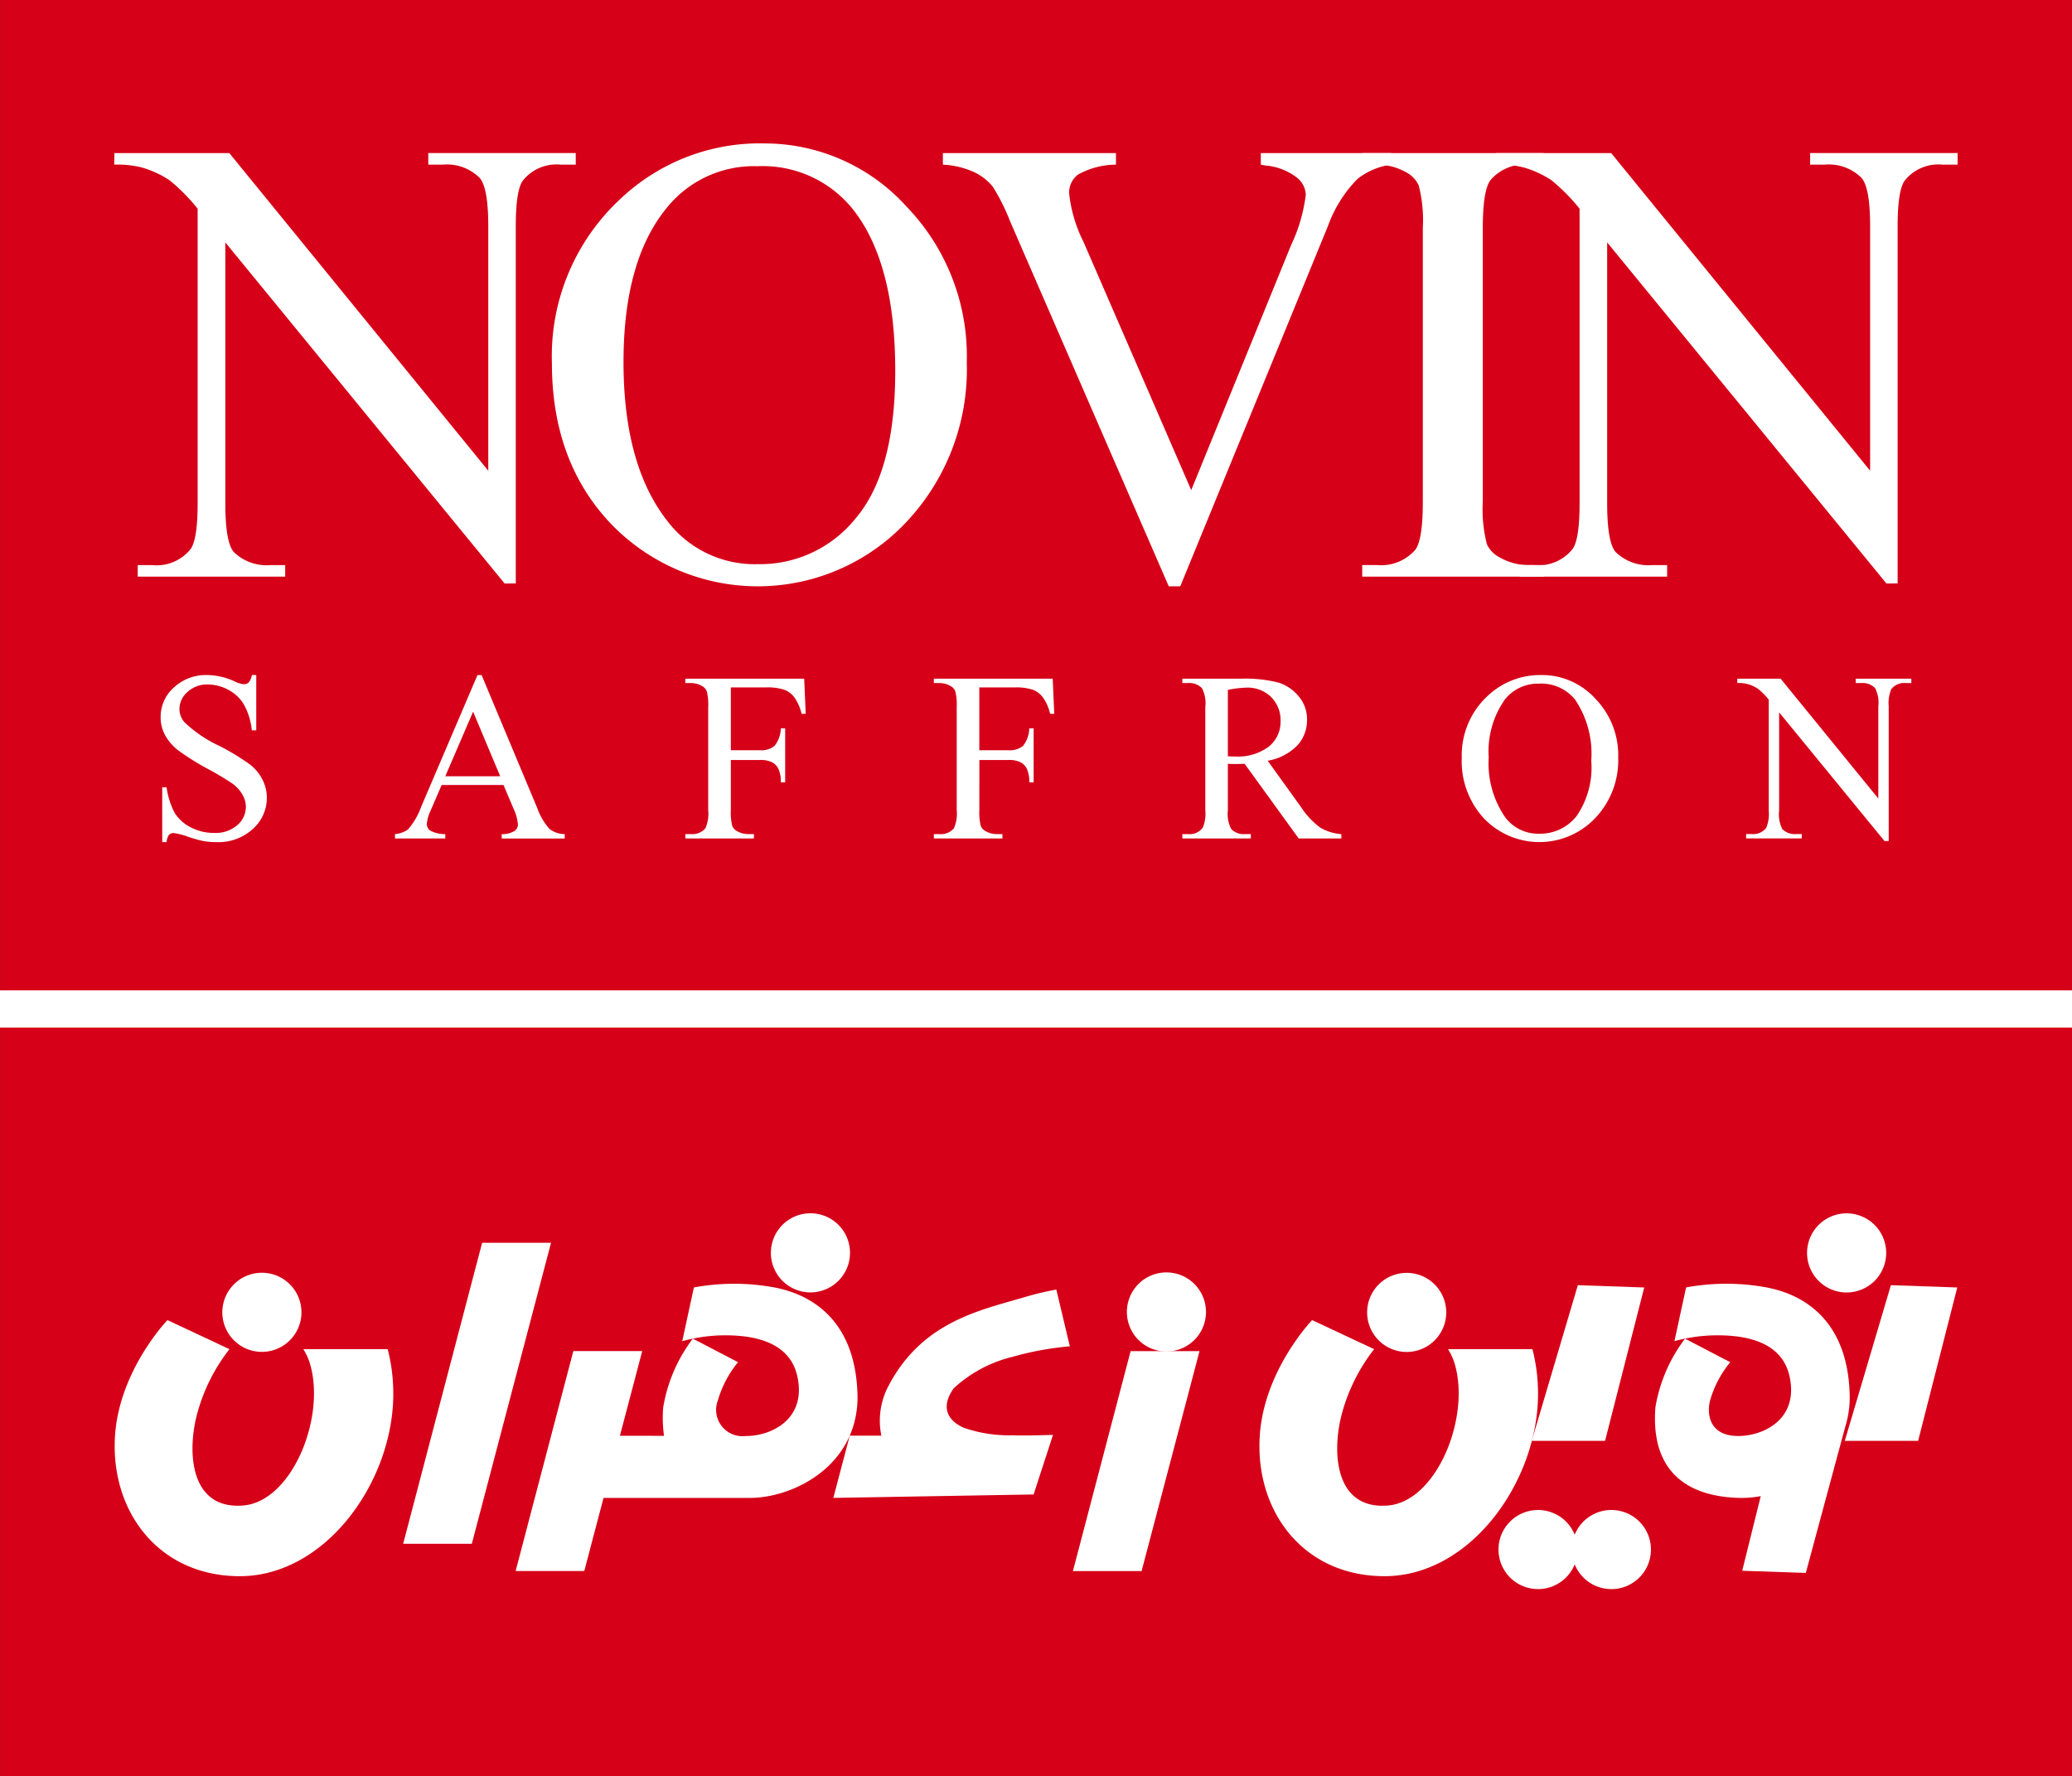<?xml version="1.0" standalone="no"?>
<svg xmlns="http://www.w3.org/2000/svg" width="169.999" height="145.755" viewBox="0 0 169.999 145.755">
  <rect x="0" y="0" width="169.999" height="145.755" fill="#333333" stroke="none"/>
  <g id="Group_79929" data-name="Group 79929" transform="translate(13976.201 13004.449)">
    <rect id="Rectangle_31041" data-name="Rectangle 31041" width="169.989" height="145.755" transform="translate(-13976.194 -13004.449)" fill="#d60018"/>
    <path id="Path_130106" data-name="Path 130106" d="M410.785,398.577h9.431l21.246,26.063V404.6q0-3.2-.718-4a3.8,3.8,0,0,0-3-1.076h-1.205v-.949h12.1v.949h-1.231a3.529,3.529,0,0,0-3.126,1.333q-.564.819-.564,3.741v29.292H442.8l-22.912-27.984v21.4q0,3.2.692,4a3.847,3.847,0,0,0,3,1.077H424.8v.948h-12.1v-.948h1.2a3.56,3.56,0,0,0,3.152-1.333q.564-.82.564-3.742V403.139a15.384,15.384,0,0,0-2.306-2.333,8.24,8.24,0,0,0-2.281-1.05,8.135,8.135,0,0,0-2.255-.231Z" transform="translate(-14377.602 -13390.465)" fill="#fff"/>
    <path id="Path_130107" data-name="Path 130107" d="M462.342,399.687a9.168,9.168,0,0,0-7.483,3.46q-3.511,4.306-3.512,12.609,0,8.508,3.639,13.095a8.991,8.991,0,0,0,7.381,3.486,10.049,10.049,0,0,0,8.074-3.819q3.2-3.817,3.2-12.045,0-8.917-3.512-13.3a9.471,9.471,0,0,0-7.79-3.486m.487-1.871a15.7,15.7,0,0,1,11.712,5.151,17.676,17.676,0,0,1,4.972,12.814,18.271,18.271,0,0,1-5,13.147,16.72,16.72,0,0,1-24.167.127q-4.871-5.1-4.87-13.2a17.583,17.583,0,0,1,5.639-13.506,16.634,16.634,0,0,1,11.712-4.536" transform="translate(-14376.391 -13390.497)" fill="#fff"/>
    <path id="Path_130108" data-name="Path 130108" d="M513.22,398.577v.949a5.651,5.651,0,0,0-2.793,1.178,10.632,10.632,0,0,0-2.41,3.844l-12.122,29.574h-.947l-13.02-29.958a16.546,16.546,0,0,0-1.409-2.818,4.354,4.354,0,0,0-1.589-1.23,6.972,6.972,0,0,0-2.512-.589v-.949h14.2v.949a6.45,6.45,0,0,0-3.126.82,1.868,1.868,0,0,0-.718,1.512,11.571,11.571,0,0,0,1.179,4l8.841,20.373,8.2-20.117a13.521,13.521,0,0,0,1.2-4.126,1.905,1.905,0,0,0-.743-1.409,4.819,4.819,0,0,0-2.511-.975c-.087-.017-.231-.042-.437-.076v-.949Z" transform="translate(-14375.259 -13390.465)" fill="#fff"/>
    <path id="Path_130109" data-name="Path 130109" d="M524.38,432.38v.948H509.49v-.948h1.231a3.709,3.709,0,0,0,3.126-1.256q.616-.82.615-3.947v-22.45a11.49,11.49,0,0,0-.333-3.485,2.314,2.314,0,0,0-1.051-1.1,4.853,4.853,0,0,0-2.358-.615H509.49v-.949H524.38v.949h-1.256a3.68,3.68,0,0,0-3.1,1.256q-.641.821-.64,3.946v22.45a11.486,11.486,0,0,0,.333,3.485,2.286,2.286,0,0,0,1.076,1.1,4.707,4.707,0,0,0,2.333.615Z" transform="translate(-14373.927 -13390.465)" fill="#fff"/>
    <path id="Path_130110" data-name="Path 130110" d="M520.287,398.577h9.431l21.246,26.063V404.6q0-3.2-.717-4a3.8,3.8,0,0,0-3-1.076h-1.206v-.949h12.1v.949H556.91a3.528,3.528,0,0,0-3.126,1.333q-.564.819-.564,3.741v29.292H552.3l-22.912-27.984v21.4q0,3.2.692,4a3.847,3.847,0,0,0,3,1.077h1.229v.948h-12.1v-.948h1.2a3.56,3.56,0,0,0,3.152-1.333q.564-.82.564-3.742V403.139a15.492,15.492,0,0,0-2.306-2.333,8.24,8.24,0,0,0-2.281-1.05,8.14,8.14,0,0,0-2.255-.231Z" transform="translate(-14373.728 -13390.465)" fill="#fff"/>
    <path id="Path_130111" data-name="Path 130111" d="M422.262,439.925v4.534H421.9a5.58,5.58,0,0,0-.629-2.078A3.209,3.209,0,0,0,420,441.152a3.564,3.564,0,0,0-1.72-.454,2.329,2.329,0,0,0-1.663.619,1.85,1.85,0,0,0-.657,1.391,1.652,1.652,0,0,0,.416,1.093,10.655,10.655,0,0,0,2.852,1.933,18.894,18.894,0,0,1,2.5,1.518,3.563,3.563,0,0,1,1.034,1.238,3.227,3.227,0,0,1,.368,1.5,3.4,3.4,0,0,1-1.161,2.572A4.175,4.175,0,0,1,419,453.633a6.34,6.34,0,0,1-1.073-.087,11.456,11.456,0,0,1-1.247-.348,5.4,5.4,0,0,0-1.19-.309.525.525,0,0,0-.386.144,1.2,1.2,0,0,0-.2.6h-.357v-4.495h.357a6.394,6.394,0,0,0,.677,2.117,3.263,3.263,0,0,0,1.3,1.159,4.06,4.06,0,0,0,1.924.464,2.709,2.709,0,0,0,1.9-.638,1.974,1.974,0,0,0,.706-1.507,2.014,2.014,0,0,0-.272-.977,2.844,2.844,0,0,0-.821-.918,23.441,23.441,0,0,0-2.06-1.229,20.723,20.723,0,0,1-2.4-1.507,4.076,4.076,0,0,1-1.073-1.238,3.063,3.063,0,0,1-.368-1.489,3.209,3.209,0,0,1,1.083-2.427,3.846,3.846,0,0,1,2.754-1.025,5.531,5.531,0,0,1,2.215.513,2.275,2.275,0,0,0,.764.241.57.57,0,0,0,.406-.145,1.212,1.212,0,0,0,.261-.609Z" transform="translate(-14377.438 -13388.984)" fill="#fff"/>
    <path id="Path_130112" data-name="Path 130112" d="M441.657,448.228l-2.224-5.3-2.281,5.3Zm.271.716h-5.076l-.889,2.068a3.277,3.277,0,0,0-.329,1.142.68.68,0,0,0,.28.532,2.576,2.576,0,0,0,1.238.289v.358h-4.128v-.358a2.22,2.22,0,0,0,1.063-.377,5.917,5.917,0,0,0,1.093-1.884l4.612-10.789h.339l4.563,10.905a5.106,5.106,0,0,0,1,1.711,2.073,2.073,0,0,0,1.257.435v.358h-5.172v-.358a1.905,1.905,0,0,0,1.054-.261.669.669,0,0,0,.28-.541,4,4,0,0,0-.387-1.343Z" transform="translate(-14376.818 -13388.983)" fill="#fff"/>
    <path id="Path_130113" data-name="Path 130113" d="M459.7,440.927v5.154h2.388a1.7,1.7,0,0,0,1.2-.358,2.4,2.4,0,0,0,.512-1.44h.358v4.437H463.8a2.531,2.531,0,0,0-.2-1.121,1.2,1.2,0,0,0-.522-.532,2.083,2.083,0,0,0-.986-.184H459.7V451a4.353,4.353,0,0,0,.125,1.315.87.87,0,0,0,.406.416,1.83,1.83,0,0,0,.889.232h.474v.358h-5.626v-.358h.464a1.4,1.4,0,0,0,1.179-.474,2.941,2.941,0,0,0,.232-1.488v-8.468a4.352,4.352,0,0,0-.125-1.314.877.877,0,0,0-.4-.416,1.8,1.8,0,0,0-.889-.232h-.464v-.358h9.754l.125,2.881h-.338a3.821,3.821,0,0,0-.589-1.343,1.874,1.874,0,0,0-.822-.629,4.354,4.354,0,0,0-1.508-.194Z" transform="translate(-14375.939 -13388.973)" fill="#fff"/>
    <path id="Path_130114" data-name="Path 130114" d="M479.339,440.927v5.154h2.388a1.7,1.7,0,0,0,1.2-.358,2.4,2.4,0,0,0,.512-1.44h.358v4.437h-.358a2.53,2.53,0,0,0-.2-1.121,1.2,1.2,0,0,0-.522-.532,2.083,2.083,0,0,0-.986-.184h-2.388V451a4.357,4.357,0,0,0,.125,1.315.875.875,0,0,0,.406.416,1.83,1.83,0,0,0,.89.232h.473v.358h-5.626v-.358h.464a1.4,1.4,0,0,0,1.179-.474,2.942,2.942,0,0,0,.232-1.488v-8.468a4.347,4.347,0,0,0-.125-1.314.876.876,0,0,0-.4-.416,1.8,1.8,0,0,0-.889-.232h-.464v-.358h9.754l.125,2.881h-.338a3.819,3.819,0,0,0-.589-1.343,1.873,1.873,0,0,0-.822-.629,4.353,4.353,0,0,0-1.508-.194Z" transform="translate(-14375.192 -13388.973)" fill="#fff"/>
    <path id="Path_130115" data-name="Path 130115" d="M499,446.582c.123,0,.229,0,.32.01h.223a4.236,4.236,0,0,0,2.822-.813,2.592,2.592,0,0,0,.957-2.068,2.679,2.679,0,0,0-.773-1.992,2.728,2.728,0,0,0-2.031-.773,8.547,8.547,0,0,0-1.518.184Zm9.31,6.739h-3.5l-4.437-6.128q-.494.019-.8.019H499.3l-.3-.019V451a2.669,2.669,0,0,0,.271,1.537,1.374,1.374,0,0,0,1.1.426h.512v.357h-5.617v-.357h.493a1.317,1.317,0,0,0,1.189-.542,3.037,3.037,0,0,0,.2-1.421v-8.468a2.688,2.688,0,0,0-.271-1.538,1.424,1.424,0,0,0-1.122-.425h-.493v-.357h4.776a11.148,11.148,0,0,1,3.074.309,3.451,3.451,0,0,1,1.682,1.121,2.888,2.888,0,0,1,.7,1.944,3.051,3.051,0,0,1-.793,2.1,4.418,4.418,0,0,1-2.436,1.257l2.707,3.761a6.7,6.7,0,0,0,1.595,1.72,4.025,4.025,0,0,0,1.74.542Z" transform="translate(-14374.459 -13388.973)" fill="#fff"/>
    <path id="Path_130116" data-name="Path 130116" d="M523.71,440.631a3.456,3.456,0,0,0-2.823,1.3,7.373,7.373,0,0,0-1.324,4.756,7.784,7.784,0,0,0,1.373,4.94,3.389,3.389,0,0,0,2.784,1.315,3.794,3.794,0,0,0,3.046-1.44,7.01,7.01,0,0,0,1.209-4.544,7.937,7.937,0,0,0-1.325-5.017,3.573,3.573,0,0,0-2.939-1.314m.184-.706a5.923,5.923,0,0,1,4.417,1.943,6.668,6.668,0,0,1,1.876,4.834,6.89,6.89,0,0,1-1.885,4.959,6.307,6.307,0,0,1-9.116.048,6.908,6.908,0,0,1-1.837-4.978,6.635,6.635,0,0,1,2.127-5.094,6.277,6.277,0,0,1,4.419-1.711" transform="translate(-14373.62 -13388.984)" fill="#fff"/>
    <path id="Path_130117" data-name="Path 130117" d="M539.219,440.212h3.558l8.014,9.832v-7.56a2.6,2.6,0,0,0-.27-1.508,1.433,1.433,0,0,0-1.131-.406h-.454v-.357H553.5v.357h-.464a1.335,1.335,0,0,0-1.18.5,2.931,2.931,0,0,0-.212,1.411v11.049h-.348l-8.643-10.556v8.071a2.688,2.688,0,0,0,.26,1.508,1.454,1.454,0,0,0,1.131.406h.465v.357h-4.564v-.357h.454a1.345,1.345,0,0,0,1.19-.5,2.95,2.95,0,0,0,.212-1.412v-9.116a5.838,5.838,0,0,0-.87-.88,2.757,2.757,0,0,0-1.711-.484Z" transform="translate(-14372.884 -13388.973)" fill="#fff"/>
    <path id="Path_130118" data-name="Path 130118" d="M548.727,497.191c-.206-5.933-3.7-8.215-7.257-8.747a18.2,18.2,0,0,0-6.161.076l-.958,4.411s.325-.1.871-.21h0a13.341,13.341,0,0,1,4.331-.17c2.738.38,3.893,1.677,4.244,3.271.752,3.423-1.988,4.811-4.036,4.886-2.578.092-2.772-1.817-2.478-2.936a8.741,8.741,0,0,1,1.647-3.117l-3.708-1.933h0a12.791,12.791,0,0,0-2.431,5.636c-.406,5.285,2.623,7.335,6.917,7.433a8.469,8.469,0,0,0,1.725-.147l-1.519,6.125,5.218.175L548.353,500a8.189,8.189,0,0,0,.374-2.812" transform="translate(-14373.173 -13387.334)" fill="#fff"/>
    <path id="Path_130119" data-name="Path 130119" d="M551.446,488.158l-3.783,12.772h6.017l3.212-12.584Z" transform="translate(-14372.507 -13387.157)" fill="#fff"/>
    <path id="Path_130120" data-name="Path 130120" d="M524.248,496.593a14.226,14.226,0,0,0-.451-3.134h-6.925a4.812,4.812,0,0,1,.615,1.444c1.145,4.4-1.614,11.042-5.522,11.382-4.431.384-4.65-4.474-3.774-7.625a14.847,14.847,0,0,1,2.62-5.2l-5.087-2.386s-3.934,4.083-4.294,9.463c-.416,6.208,3.565,11.55,10.236,11.55,7.23,0,12.865-8.17,12.583-15.494" transform="translate(-14374.27 -13387.208)" fill="#fff"/>
    <path id="Path_130121" data-name="Path 130121" d="M528.882,500.93l3.212-12.584-5.446-.188-3.783,12.772Z" transform="translate(-14373.393 -13387.156)" fill="#fff"/>
    <path id="Path_130122" data-name="Path 130122" d="M513.089,493.647a3.245,3.245,0,1,0-3.245-3.245,3.245,3.245,0,0,0,3.245,3.245" transform="translate(-14373.877 -13387.166)" fill="#fff"/>
    <path id="Path_130123" data-name="Path 130123" d="M547.948,488.944A3.246,3.246,0,1,0,544.7,485.7a3.245,3.245,0,0,0,3.245,3.246" transform="translate(-14372.639 -13387.344)" fill="#fff"/>
    <path id="Path_130124" data-name="Path 130124" d="M529.515,505.99a3.247,3.247,0,0,0-3.009,2.028,3.245,3.245,0,1,0,0,2.436,3.246,3.246,0,1,0,3.009-4.463" transform="translate(-14373.509 -13386.543)" fill="#fff"/>
    <path id="Path_130125" data-name="Path 130125" d="M486.605,511.555h5.634l4.753-18.046h-5.653Z" transform="translate(-14374.777 -13387.097)" fill="#fff"/>
    <path id="Path_130126" data-name="Path 130126" d="M483.263,494.252a25.024,25.024,0,0,1,4.833-.9l-1.108-4.657a25.167,25.167,0,0,0-2.761.669c-3.625,1.056-8.264,2.036-10.985,7.191a6.09,6.09,0,0,0-.609,4.13l-2.594,0a7.973,7.973,0,0,0,.631-3.493c-.206-5.933-3.7-8.215-7.257-8.747a18.2,18.2,0,0,0-6.161.076l-.958,4.412s.325-.1.871-.211h0a13.34,13.34,0,0,1,4.331-.17c2.738.381,3.893,1.677,4.244,3.271.752,3.423-1.988,4.811-4.036,4.886-.057,0-.113,0-.168,0h-.026a2.16,2.16,0,0,1-2.283-2.939,8.741,8.741,0,0,1,1.647-3.117l-3.708-1.933h0a12.788,12.788,0,0,0-2.431,5.636,10.254,10.254,0,0,0,.067,2.34l-3.619-.006,1.829-6.946H447.36l-4.734,18.046h5.633l1.579-6h11.8v0h.015c2.874.066,6.848-1.579,8.383-5.1l-1.344,5.1,16.358-.281.073,0,1.592-4.889c-.637.013-1.4.046-2.332.047h-.072q-.467,0-.99-.014a11.326,11.326,0,0,1-3.913-.614c-.745-.314-2.229-1.268-.842-3.241a10.942,10.942,0,0,1,4.7-2.553" transform="translate(-14376.522 -13387.334)" fill="#fff"/>
    <path id="Path_130127" data-name="Path 130127" d="M440.147,485l-6.479,24.7H439.3L445.8,485Z" transform="translate(-14376.791 -13387.478)" fill="#fff"/>
    <path id="Path_130128" data-name="Path 130128" d="M494.1,487.121a3.245,3.245,0,1,0,3.246,3.246,3.245,3.245,0,0,0-3.246-3.246" transform="translate(-14374.601 -13387.167)" fill="#fff"/>
    <path id="Path_130129" data-name="Path 130129" d="M422.509,493.64a3.246,3.246,0,1,0-3.246-3.246,3.245,3.245,0,0,0,3.246,3.246" transform="translate(-14377.223 -13387.166)" fill="#fff"/>
    <path id="Path_130130" data-name="Path 130130" d="M465.967,488.938a3.246,3.246,0,1,0-3.245-3.246,3.245,3.245,0,0,0,3.245,3.246" transform="translate(-14375.675 -13387.344)" fill="#fff"/>
    <path id="Path_130131" data-name="Path 130131" d="M433.21,493.459h-6.926a4.854,4.854,0,0,1,.614,1.444c1.146,4.4-1.614,11.042-5.522,11.381-4.431.385-4.652-4.473-3.775-7.624a14.848,14.848,0,0,1,2.622-5.2l-5.087-2.386s-3.935,4.083-4.3,9.463c-.417,6.208,3.566,11.55,10.236,11.55,7.23,0,12.866-8.17,12.583-15.494a14.344,14.344,0,0,0-.45-3.134" transform="translate(-14377.598 -13387.208)" fill="#fff"/>
    <rect id="Rectangle_31048" data-name="Rectangle 31048" width="169.999" height="3.053" transform="translate(-13976.201 -12923.189)" fill="#fff"/>
  </g>
</svg>
